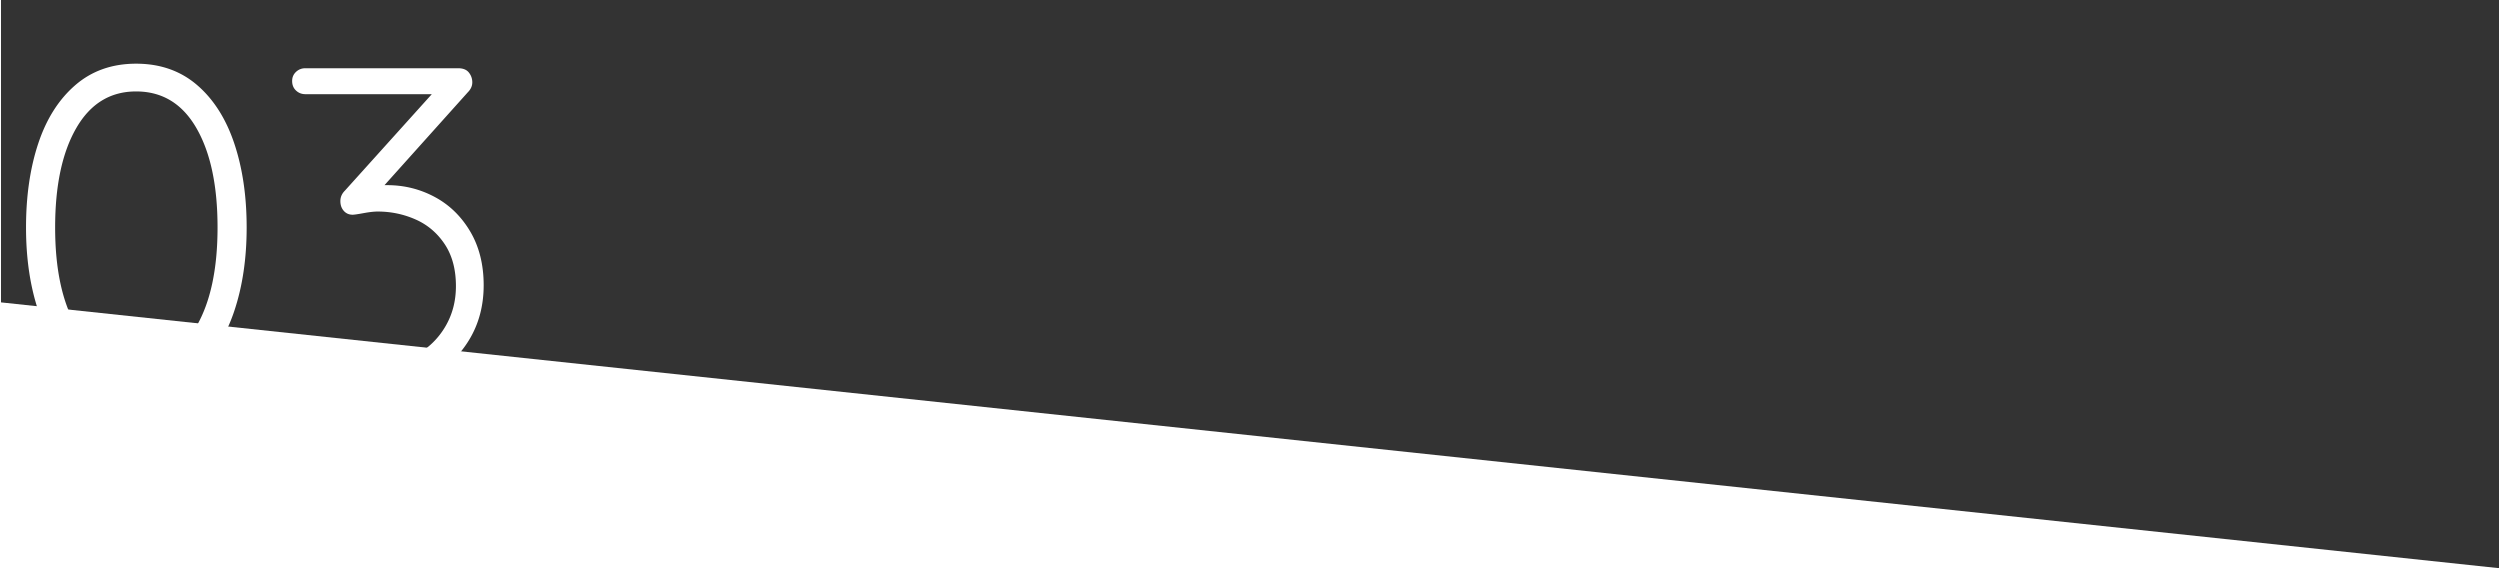 <?xml version="1.0"?>
<svg xmlns="http://www.w3.org/2000/svg" viewBox="0 0 733.046 166.735" width="220" height="50"><rect x="0" y="0" width="733.046" height="166.735" fill="#333333" stroke="none"/><g fill="#FFF"><path d="M21.894 108.534c-4.806-4.183-8.434-9.899-10.88-17.154-2.449-7.253-3.671-15.464-3.671-24.631 0-9.256 1.202-17.488 3.604-24.697 2.403-7.209 6.028-12.904 10.88-17.089 4.85-4.182 10.791-6.274 17.822-6.274 7.03 0 12.97 2.069 17.822 6.208 4.85 4.139 8.498 9.835 10.947 17.088 2.447 7.255 3.671 15.509 3.671 24.765 0 9.167-1.225 17.378-3.671 24.631-2.449 7.255-6.097 12.972-10.947 17.154-4.852 4.185-10.792 6.274-17.822 6.274-7.031 0-12.949-2.09-17.755-6.275zm35.444-12.749c4.139-7.163 6.208-16.842 6.208-29.036 0-12.282-2.069-22.005-6.208-29.17-4.138-7.163-10.035-10.747-17.689-10.747-7.566 0-13.417 3.584-17.555 10.747-4.139 7.165-6.208 16.888-6.208 29.17 0 12.194 2.069 21.873 6.208 29.036 4.139 7.165 9.989 10.746 17.555 10.746 7.654 0 13.551-3.581 17.689-10.746zM127.289 57.805c4.316 2.315 7.787 5.696 10.414 10.146 2.623 4.451 3.938 9.702 3.938 15.753 0 6.054-1.447 11.438-4.338 16.153-2.895 4.719-6.832 8.39-11.815 11.014-4.986 2.624-10.503 3.938-16.554 3.938a33.32 33.32 0 01-11.081-1.869c-3.561-1.245-6.587-3.114-9.078-5.606-1.248-.889-1.869-1.957-1.869-3.204 0-1.068.4-2.069 1.201-3.004s1.736-1.401 2.804-1.401 2.18.489 3.337 1.468c3.738 4.005 8.899 6.008 15.486 6.008 4.272 0 8.231-.979 11.882-2.938 3.648-1.956 6.542-4.716 8.677-8.276 2.137-3.559 3.205-7.563 3.205-12.016 0-4.894-1.092-8.988-3.271-12.281-2.182-3.292-5.029-5.718-8.544-7.276-3.517-1.556-7.232-2.336-11.147-2.336-1.068 0-2.449.156-4.139.468-1.691.312-2.76.467-3.204.467-1.068 0-1.936-.378-2.603-1.135-.667-.755-1.001-1.713-1.001-2.87 0-1.155.444-2.18 1.335-3.07l25.498-28.302H89.309c-1.068 0-1.981-.355-2.737-1.068-.757-.711-1.135-1.646-1.135-2.804 0-1.067.378-1.956 1.135-2.67.755-.711 1.669-1.068 2.737-1.068h44.855c1.424 0 2.471.424 3.139 1.269a4.51 4.51 0 011 2.87c0 1.068-.445 2.049-1.334 2.938l-24.431 27.233h.801c4.983-.003 9.633 1.155 13.95 3.469z"/></g><path fill="#FFF" d="M733.046 166.735H0v-78l733.046 78z"/></svg>
